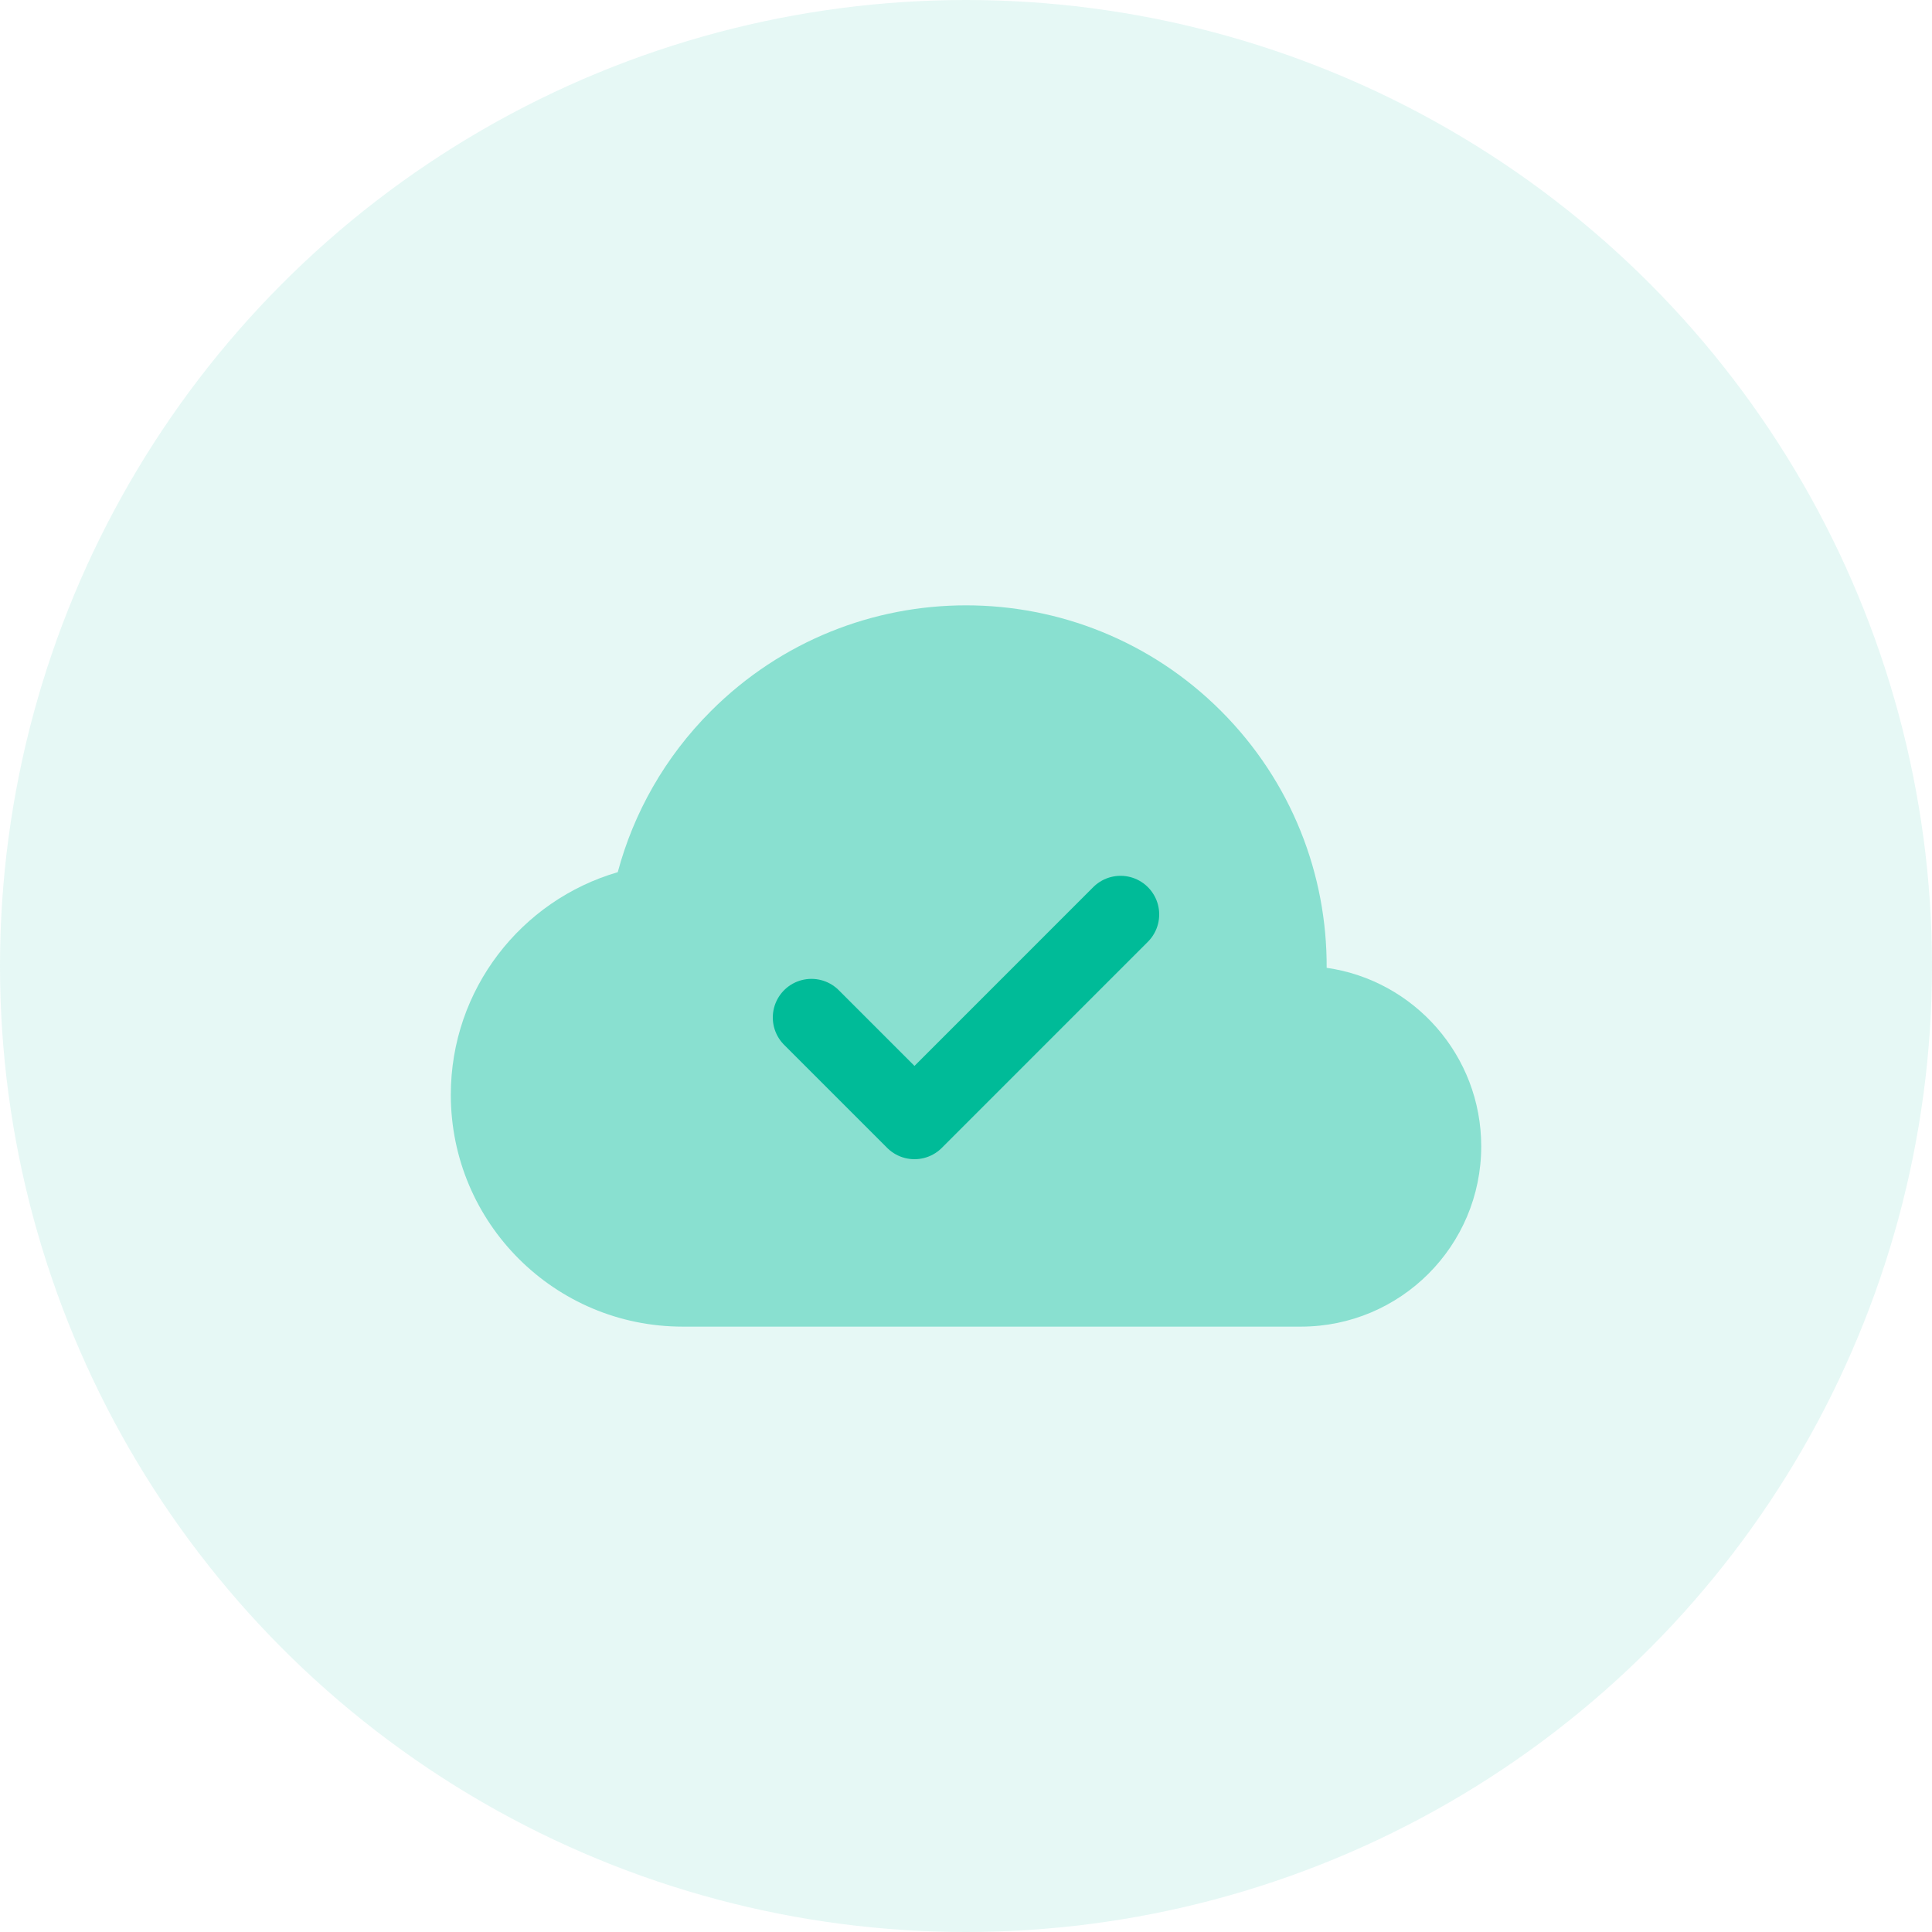 <svg width="50" height="50" viewBox="0 0 50 50" fill="none" xmlns="http://www.w3.org/2000/svg">
<circle opacity="0.1" cx="25" cy="25" r="25" fill="#00BB98"/>
<path d="M11.667 28.333C11.667 31.647 14.353 34.333 17.667 34.333H33.667C36.244 34.333 38.334 32.244 38.334 29.666C38.334 27.316 36.595 25.37 34.334 25.047C34.346 22.643 33.434 20.235 31.6 18.4C27.955 14.755 22.046 14.755 18.401 18.4C17.201 19.599 16.397 21.044 15.987 22.572C13.491 23.298 11.667 25.603 11.667 28.333Z" fill="#89E0D0"/>
<path d="M29 23.666L23.667 29L21 26.333" stroke="#00BB98" stroke-width="2" stroke-linecap="round" stroke-linejoin="round"/>
</svg>
